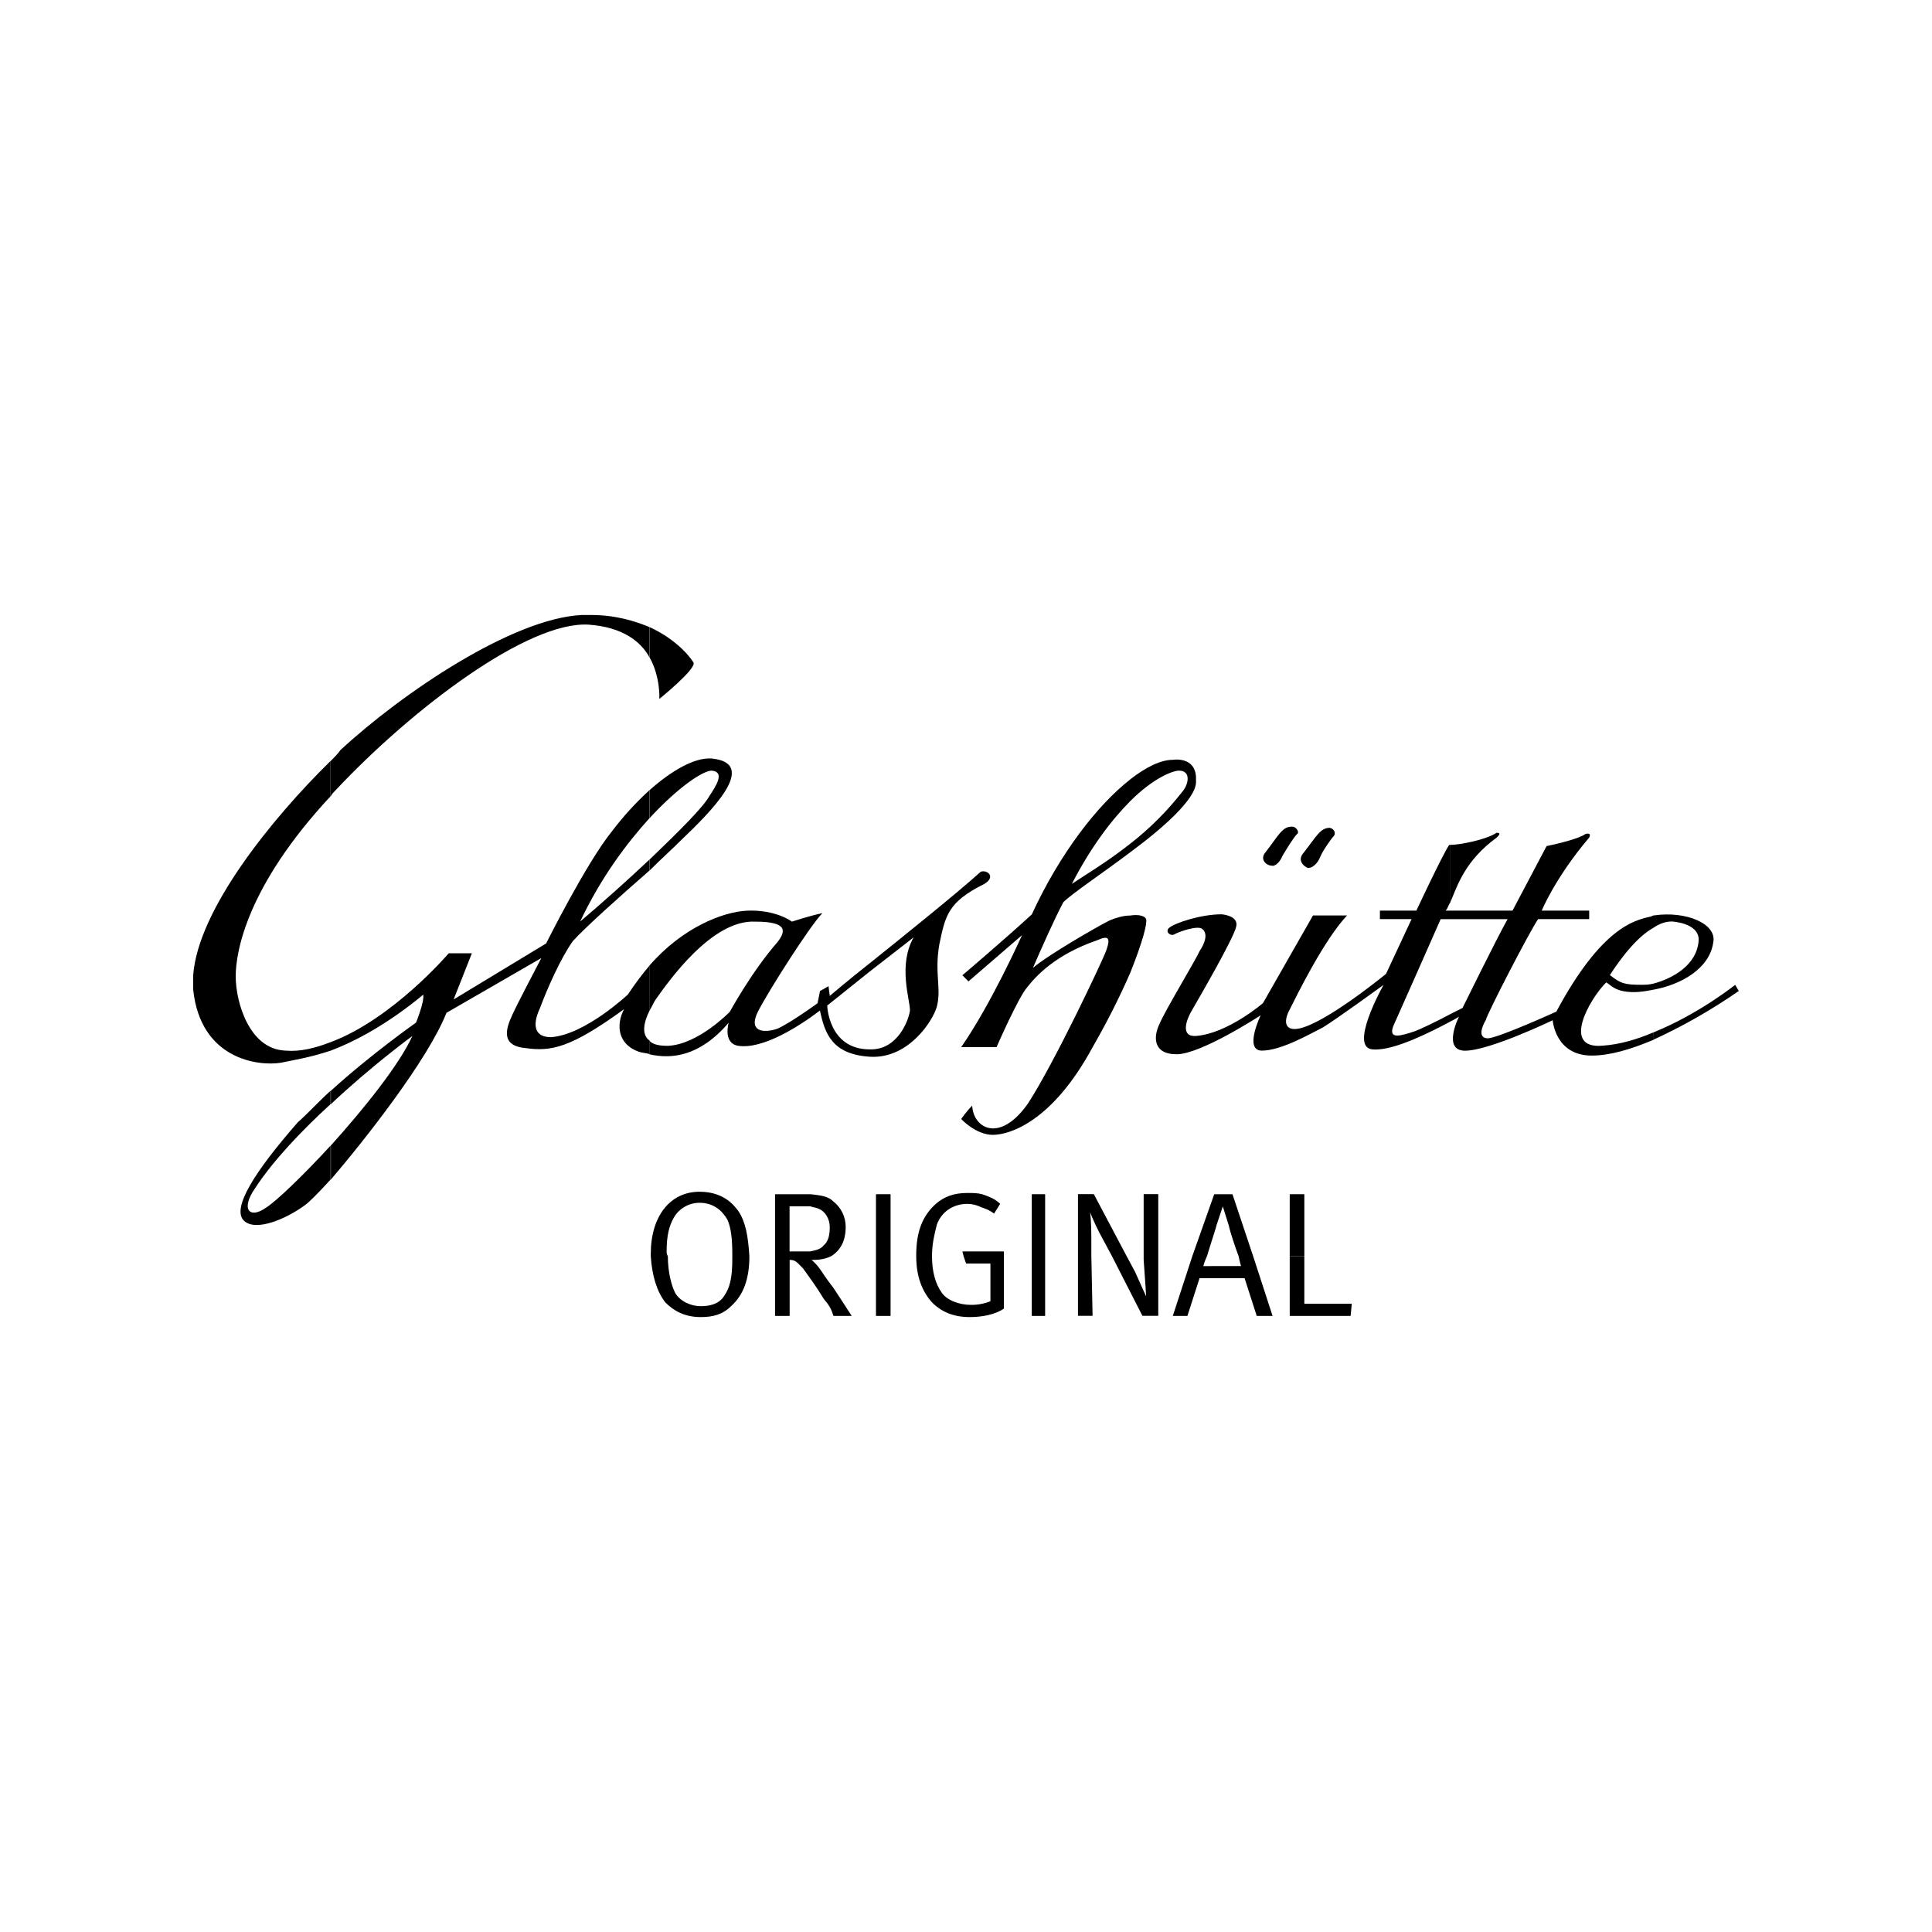 <?xml version="1.0" encoding="utf-8"?>
<!-- Generator: Adobe Illustrator 19.0.0, SVG Export Plug-In . SVG Version: 6.00 Build 0)  -->
<svg version="1.1" id="图层_1" xmlns="http://www.w3.org/2000/svg" xmlns:xlink="http://www.w3.org/1999/xlink" x="0px" y="0px"
	 width="2500px" height="2500px" viewBox="610 -1185 2500 2500" style="enable-background:new 610 -1185 2500 2500;"
	 xml:space="preserve">
<g>
	<path d="M1037.9,297.3L1037.9,297.3c-36.2,39.4-70.9,72.5-83.5,80.3c-22,15.7-33.1,1.6-14.2-25.2c23.6-36.2,61.4-75.6,97.6-108.7
		v-17.3l0,0v0c-15.7,14.2-28.3,28.3-42.5,40.9c-55.1,63-86.6,111.8-69.3,127.6c15.7,14.2,55.1-3.1,78.7-20.5
		c4.7-3.2,17.3-15.7,33.1-33.1V297.3L1037.9,297.3z"/>
	<path d="M1323,157.1c-20.5,0-25.2-14.2-14.2-37.8c9.4-25.2,26.8-64.6,42.5-86.6c17.3-18.9,61.4-58.3,99.2-91.3v-14.2
		c-29.3,27.5-59.2,54.3-89.8,80.3c26.8-56.7,59.8-100.8,89.8-133.9v-36.2c-17.9,16.3-34.2,34.2-48.8,53.5
		c-33.1,40.9-85,144.9-85,144.9L1197,108.3l23.6-59.8h-29.9c0,0-72.4,85-152.8,115v0h0c0,0,0,0,0,0v0c-20.5,7.9-39.4,12.6-58.3,11
		c-47.2-1.6-64.6-63-64.6-96.1c0-31.5,14.2-116.5,122.8-233.1v-45.7C962.4-126.4,866.3-8.3,860,76.8v17.3v0v0.1v0.1v0.1v0.1v0.1v0.2
		V95v0.2v0.2v0.3c9.5,89.8,83.5,99.2,113.4,94.5c14.2-3.1,36.2-6.3,64.6-15.7v0c33.1-12.6,74-34.7,119.7-72.4
		c1.6,9.4-9.4,36.2-9.4,36.2s-58.3,40.9-110.2,88.2v17.3v0v0c53.6-50.4,105.5-88.2,105.5-88.2c-17.3,37.8-63,94.5-105.5,141.7v44.1
		v0v0c45.7-53.5,126-155.9,149.6-215.8l122.8-70.9c0,0-31.5,59.8-37.8,74c-6.3,14.2-17.3,39.4,17.3,42.5c33.1,4.7,58.3,0,127.6-50.4
		c-11,20.5-7.9,45.7,18.9,55.1c4.7,1.6,9.4,1.6,14.2,3.1v-17.3c-11-7.9-7.9-23.6,0-39.4V64.2c-9.4,11-18.9,23.6-28.3,37.8
		C1422.2,102,1367.1,154,1323,157.1z"/>
	<path d="M2546.6-101.1c3.2-3.2,6.3-6.3,0-6.3c-14.2,9.4-48.8,15.7-59.8,15.7v74C2496.2-39.7,2505.7-71.2,2546.6-101.1z"/>
	<path d="M2255.3-64.9c4.7,1.6,11-4.7,14.2-12.6c4.7-7.9,14.2-23.6,18.9-28.3c3.2-1.6,0-7.9-4.7-9.4c-14.2-1.6-18.9,11-36.2,33.1
		C2239.5-72.8,2249-64.9,2255.3-64.9z"/>
	<path d="M1371.8-376.7c44.1,3.2,67.7,22,78.7,42.5v-39.3c0,0,0,0,0,0v0c-18.9-7.9-44.1-15.7-75.6-15.7v0h-11.7
		c-89.5,4-232.8,100.9-312.7,174.8c-3.2,4.7-7.9,9.4-12.6,14.2v45.7c1.6-3.2,4.7-6.3,6.3-7.9
		C1143.5-268.1,1293.1-381.5,1371.8-376.7z"/>
	<path d="M1450.6-162.6v36.2c37.8-40.9,69.3-61.4,80.3-61.4c17.3,1.6,6.3,18.9-3.1,33.1c-7.9,14.2-37.8,44.1-77.2,81.9v14.2
		c15.7-15.7,29.9-28.3,40.9-39.4c36.2-34.6,102.4-99.2,39.4-105.5C1508.8-205.1,1478.9-187.8,1450.6-162.6L1450.6-162.6z"/>
	<path d="M1450.6-334.2L1450.6-334.2c14.2,25.2,12.6,53.6,12.6,53.6s48.8-39.4,44.1-47.2c0,0-15.7-26.8-56.7-45.7L1450.6-334.2
		C1450.6-334.2,1450.6-334.2,1450.6-334.2z"/>
	<path d="M2302.5-61.8c6.3,0,12.6-6.3,15.8-14.2c3.1-7.9,14.2-23.6,17.3-26.8c3.2-3.2,1.6-9.4-4.7-11c-12.6,0-17.3,11-34.7,33.1
		C2288.3-71.2,2297.8-63.4,2302.5-61.8z"/>
	<path d="M2231.6,440.6l-26.8-80.3h-23.6l-28.4,80.3h0l-25.2,77.2h18.9l15.7-48.8h58.3l15.7,48.8h20.5L2231.6,440.6L2231.6,440.6z
		 M2167.1,453.2c0,0,1.6-6.3,4.7-12.6l0,0c4.7-15.8,12.6-39.4,12.6-40.9l7.9-23.6l7.9,25.2c1.6,7.9,7.9,26.8,12.6,39.4h0
		c1.6,7.9,3.1,12.6,3.1,12.6H2167.1z"/>
	<path d="M2749.8,150.8L2749.8,150.8c-22.1,9.4-44.1,15.8-66.1,17.3c-53.5,4.7-17.3-59.8,4.7-81.9c6.3,3.2,11,12.6,36.2,12.6
		c7.9,0,17.3-1.6,25.2-3.2v0c34.7-6.3,72.5-26.8,77.2-61.4c4.7-23.6-34.7-40.9-77.2-34.6v15.7c9.5-6.3,17.3-7.9,23.6-7.9
		c0,0,34.7,1.6,34.7,23.6c-1.6,33.1-34.6,50.4-58.3,56.7v0c-6.3,1.6-11,1.6-15.7,1.6c-22.1,0-26.8-1.6-40.9-12.6
		c23.6-36.2,42.5-53.6,56.7-61.4V-0.4c-1.6,0-3.1,1.6-4.7,1.6c-20.5,4.7-63,14.2-121.3,122.8c0,0-72.4,33-88.2,34.6
		c-14.2,0-7.9-15.7-3.1-23.6c1.6-7.9,55.1-111.8,67.7-130.7h66.1v-11h-61.4c0,0,17.3-42.5,61.4-94.5c1.6-3.2,1.6-6.3-4.7-4.7
		c-11,7.9-50.4,15.7-50.4,15.7l-44.1,83.5h-80.3v0h-6.3c3.1-3.1,3.1-6.3,6.3-11v-74h-1.6c-7.9,11-42.5,85-42.5,85h-47.2v11h41
		l-33.1,70.9c0,0-78.7,64.6-113.4,70.9c-18.9,3.2-18.9-11-11-25.2c7.9-15.8,44.1-89.8,74-121.3h-44.1L2244.3,113
		c0,0-45.7,39.4-86.6,42.5c-20.5,1.6-12.6-20.5-6.3-31.5c6.3-11,55.1-94.5,58.3-110.2c3.2-14.2-18.9-15.7-18.9-15.7
		c-26.8,0-59.9,11-67.7,17.3c-6.3,4.7,1.6,12.6,7.9,7.9c6.3-3.1,28.4-11,34.7-6.3c7.9,6.3,3.2,18.9-3.2,28.3
		c-4.7,11-45.7,78.7-52,94.5c-7.9,15.8-9.4,39.4,22.1,39.4c31.5,0,108.7-50.4,108.7-50.4s-22.1,45.7,1.6,45.7
		c25.2,0,63-22.1,78.7-29.9c15.8-9.4,78.7-55.1,78.7-55.1s-47.2,83.5-12.6,83.5c26.8,1.6,75.6-23.6,99.2-36.2v0
		c6.3-3.1,11-6.3,11-6.3s-22.1,44.1,7.9,44.1c31.5,0,113.4-39.4,113.4-39.4s3.1,45.7,50.4,45.7c23.6,0,50.4-7.9,80.3-20.5
		L2749.8,150.8C2749.8,150.8,2749.8,150.8,2749.8,150.8z M2502.5,119.3l-15.7,7.9v0c-17.3,9.4-40.9,20.5-45.7,22.1
		c-18.9,6.3-34.6,11-28.3-6.3c7.9-17.3,61.4-138.6,61.4-138.6h12.6v0l74,0v0C2546.6,29.6,2502.5,119.3,2502.5,119.3z"/>
	<path d="M2072.6,73.7L2072.6,73.7c15.7-39.4,22-63,20.5-69.3c-1.6-4.7-11-6.3-20.5-4.7v0c-9.5,0-18.9,3.1-26.8,6.3
		c-15.7,7.9-78.7,44.1-99.2,61.4c11-25.2,28.4-64.6,39.4-85c11-11,48.8-36.2,86.6-64.6v0h0v0c42.5-31.5,83.4-67.7,85-89.7v-7.9
		c-1.6-26.8-29.9-22-29.9-22c-15.8,0-34.7,9.4-55.1,25.2v0.1c-42.5,33.1-91.3,96.1-127.5,174.8c-37.8,34.6-89.8,78.7-89.8,78.7
		l7.9,7.9l69.3-59.8c0,0-39.4,88.2-78.7,144.9h45.7c0,0,28.3-64.6,39.4-77.1c11-14.2,36.2-42.5,91.3-61.4c14.2-6.3,17.3-3.2,11,14.2
		c-4.7,12.6-66.1,143.3-100.8,196.9c-36.2,52-70.9,33-72.4,3.1c-7.9,7.9-14.2,17.3-14.2,17.3s18.9,20.5,40.9,20.5
		s77.2-17.3,129.1-113.4C2041.9,138.7,2058.2,106.6,2072.6,73.7z M2072.6-148.4L2072.6-148.4c29.9-30,55.1-39.4,63-39.4
		c15.7,0,12.6,17.3,4.7,26.8c-19.7,25.3-42.4,48-67.7,67.7v0c-29.9,23.6-56.7,39.4-75.6,52C2022.2-90.1,2049-124.7,2072.6-148.4z"/>
	<path d="M2860,97.3l-4.7-7.9c0,0-47.2,37.8-105.5,61.4v9.4c0,0,0,0,0,0v0C2784.4,144.5,2823.8,122.5,2860,97.3z"/>
	<polygon points="2297.8,440.6 2278.9,440.6 2278.9,440.6 2278.9,517.8 2357.7,517.8 2359.2,502 2297.8,502 	"/>
	<path d="M1822.2,117.8c6.3-23.6-3.2-42.5,3.2-80.3c7.9-37.8,11-55.1,58.3-78.7c15.8-9.5,3.2-18.9-4.7-15.7
		c-31.5,28.3-96.1,80.3-143.3,118.1v0c-29.9,23.6-52,42.5-52,42.5l-1.6-12.6l-11,6.3l-3.2,15.8c0,0-34.6,25.2-52,33
		c-18.9,6.3-37.8,3.2-25.2-22c12.6-25.2,67.7-111.8,83.5-127.6c-15.8,3.2-39.4,11-39.4,11s-20.5-15.8-58.3-14.2
		c-31.5,1.6-83.5,22-126,70.9l0,0h0v58.3c3.1-4.7,4.7-9.4,7.9-14.2c15.7-22,72.4-103.9,129.1-100.8c42.5,0,39.4,12.6,28.3,26.8
		c-33.1,37.8-61.4,89.8-61.4,89.8s-40.9,42.5-80.3,44.1c-11,0-18.9-1.6-23.6-6.3v17.3c28.3,6.3,64.6,3.2,102.4-40.9
		c0,0-7.9,26.8,12.6,29.9c31.5,4.7,78.7-25.2,105.5-45.7c6.3,29.9,15.7,56.7,64.6,59.8v0C1786,185.5,1817.5,135.1,1822.2,117.8z
		 M1787.5,122.5c-1.6,12.6-15.7,50.4-50.4,50.4h-1.6v0c-53.5,0-55.1-56.7-55.1-56.7l55.1-44.1l56.7-44.1
		C1771.8,64.2,1787.5,108.3,1787.5,122.5z"/>
	<path d="M1675.8,464.2c-3.1-4.7-7.9-12.6-15.7-18.9h3.1c7.9,0,15.8-1.6,22.1-4.7h-72.4v0h45.7v0h26.8c12.6-7.9,18.9-20.5,18.9-37.8
		c0.1-12.9-5.7-25-15.8-33c-6.3-6.3-14.2-7.9-29.9-9.5v0h-45.7v80.3l0,0v77.2h18.9v-72.5c7.9,0,9.4,3.2,17.3,11
		c7.9,11,17.3,23.6,26.8,39.4c7.9,9.4,9.4,12.6,12.6,22.1h23.6c0,0-17.3-26.8-23.6-36.2C1684,475.9,1679.8,470.1,1675.8,464.2z
		 M1631.7,376h26.8v0c4.7,1.6,7.9,1.6,11,3.2c7.9,3.1,14.2,12.6,14.2,23.6c0,9.5-1.6,18.9-7.9,23.6c-3.1,4.7-9.4,6.3-17.3,7.9h-26.8
		V376z"/>
	<path d="M1908.8,434.3h-28.3v6.3l0,0v-6.3h-25.2l1.6,6.3l3.2,9.4h31.5v48.8c-8,3.2-16.6,4.8-25.2,4.7c-15.7,0-31.5-6.3-37.8-15.8
		c-7.9-11-12.6-26.8-12.6-47.2c0-15.8,3.1-28.3,6.3-40.9c6.3-17.3,22-26.8,39.4-26.8c6.3,0,12.6,1.6,18.9,4.7v0h0
		c4.7,1.6,9.4,3.1,15.7,7.9l7.9-12.6c-6.3-6.3-14.2-9.4-23.6-12.6v0v0c-6.3-1.5-12.6-1.5-18.9-1.5c-17.3,0-29.9,4.7-40.9,14.2
		c-17.3,15.7-25.2,36.2-25.2,66.1v1.6h0c0,26.8,7.9,45.7,20.5,59.8c12.6,12.6,28.3,18.9,48.8,18.9c15.7,0,33.1-3.2,44.1-11v-67.7h0
		V434.3z"/>
	<path d="M1515.1,357.1c-37.8,0-63,31.5-63,80.3v3.2h0c1.6,25.2,7.9,45.7,18.9,59.8c11,11,25.2,18.9,45.7,18.9
		c15.8,0,28.3-3.2,39.4-14.2c15.7-14.2,23.6-34.7,23.6-64.6h0c-1.6-25.2-4.7-44.1-14.2-58.3C1557.7,371.3,1543.5,357.1,1515.1,357.1
		z M1557.6,440.6v3.2c0,25.2-3.2,37.8-11,48.8c-6.3,9.4-17.3,12.6-29.9,12.6s-26.8-6.3-33.1-17.3c-4.7-9.4-9.4-26.8-9.4-47.2h0
		c-1.6-3.2-1.6-4.7-1.6-6.3c0-20.5,3.2-33.1,9.5-44.1c6.3-11,18.9-18.9,33.1-18.9c18.9,0,29.9,11,36.2,22.1
		C1556.1,404.4,1557.7,418.5,1557.6,440.6L1557.6,440.6z"/>
	<polygon points="2297.8,360.3 2278.9,360.3 2278.9,440.6 2278.9,440.6 2297.8,440.6 	"/>
	<polygon points="1945.1,440.6 1945.1,517.8 1962.4,517.8 1962.4,440.6 1962.4,360.3 1945.1,360.3 	"/>
	<path d="M2089.9,440.6L2089.9,440.6l0,4.7c1.6,20.5,3.2,47.2,3.2,47.2s-9.4-20.5-14.2-31.5l-11-20.5h0l-42.5-80.3h-20.5v80.3v0
		v77.2h18.9l-1.6-77.2h0v0v0v-14.2c0-15.7,0-29.9-1.6-42.5c3.1,7.9,9.4,22.1,17.3,36.2l11,20.5h0l39.4,77.2h20.5v-77.2v-80.3h-18.9
		V440.6z"/>
	<polygon points="1743.5,440.6 1743.5,440.6 1743.5,517.8 1762.4,517.8 1762.4,440.6 1762.4,440.6 1762.4,360.3 1743.5,360.3 	"/>
</g>
</svg>
